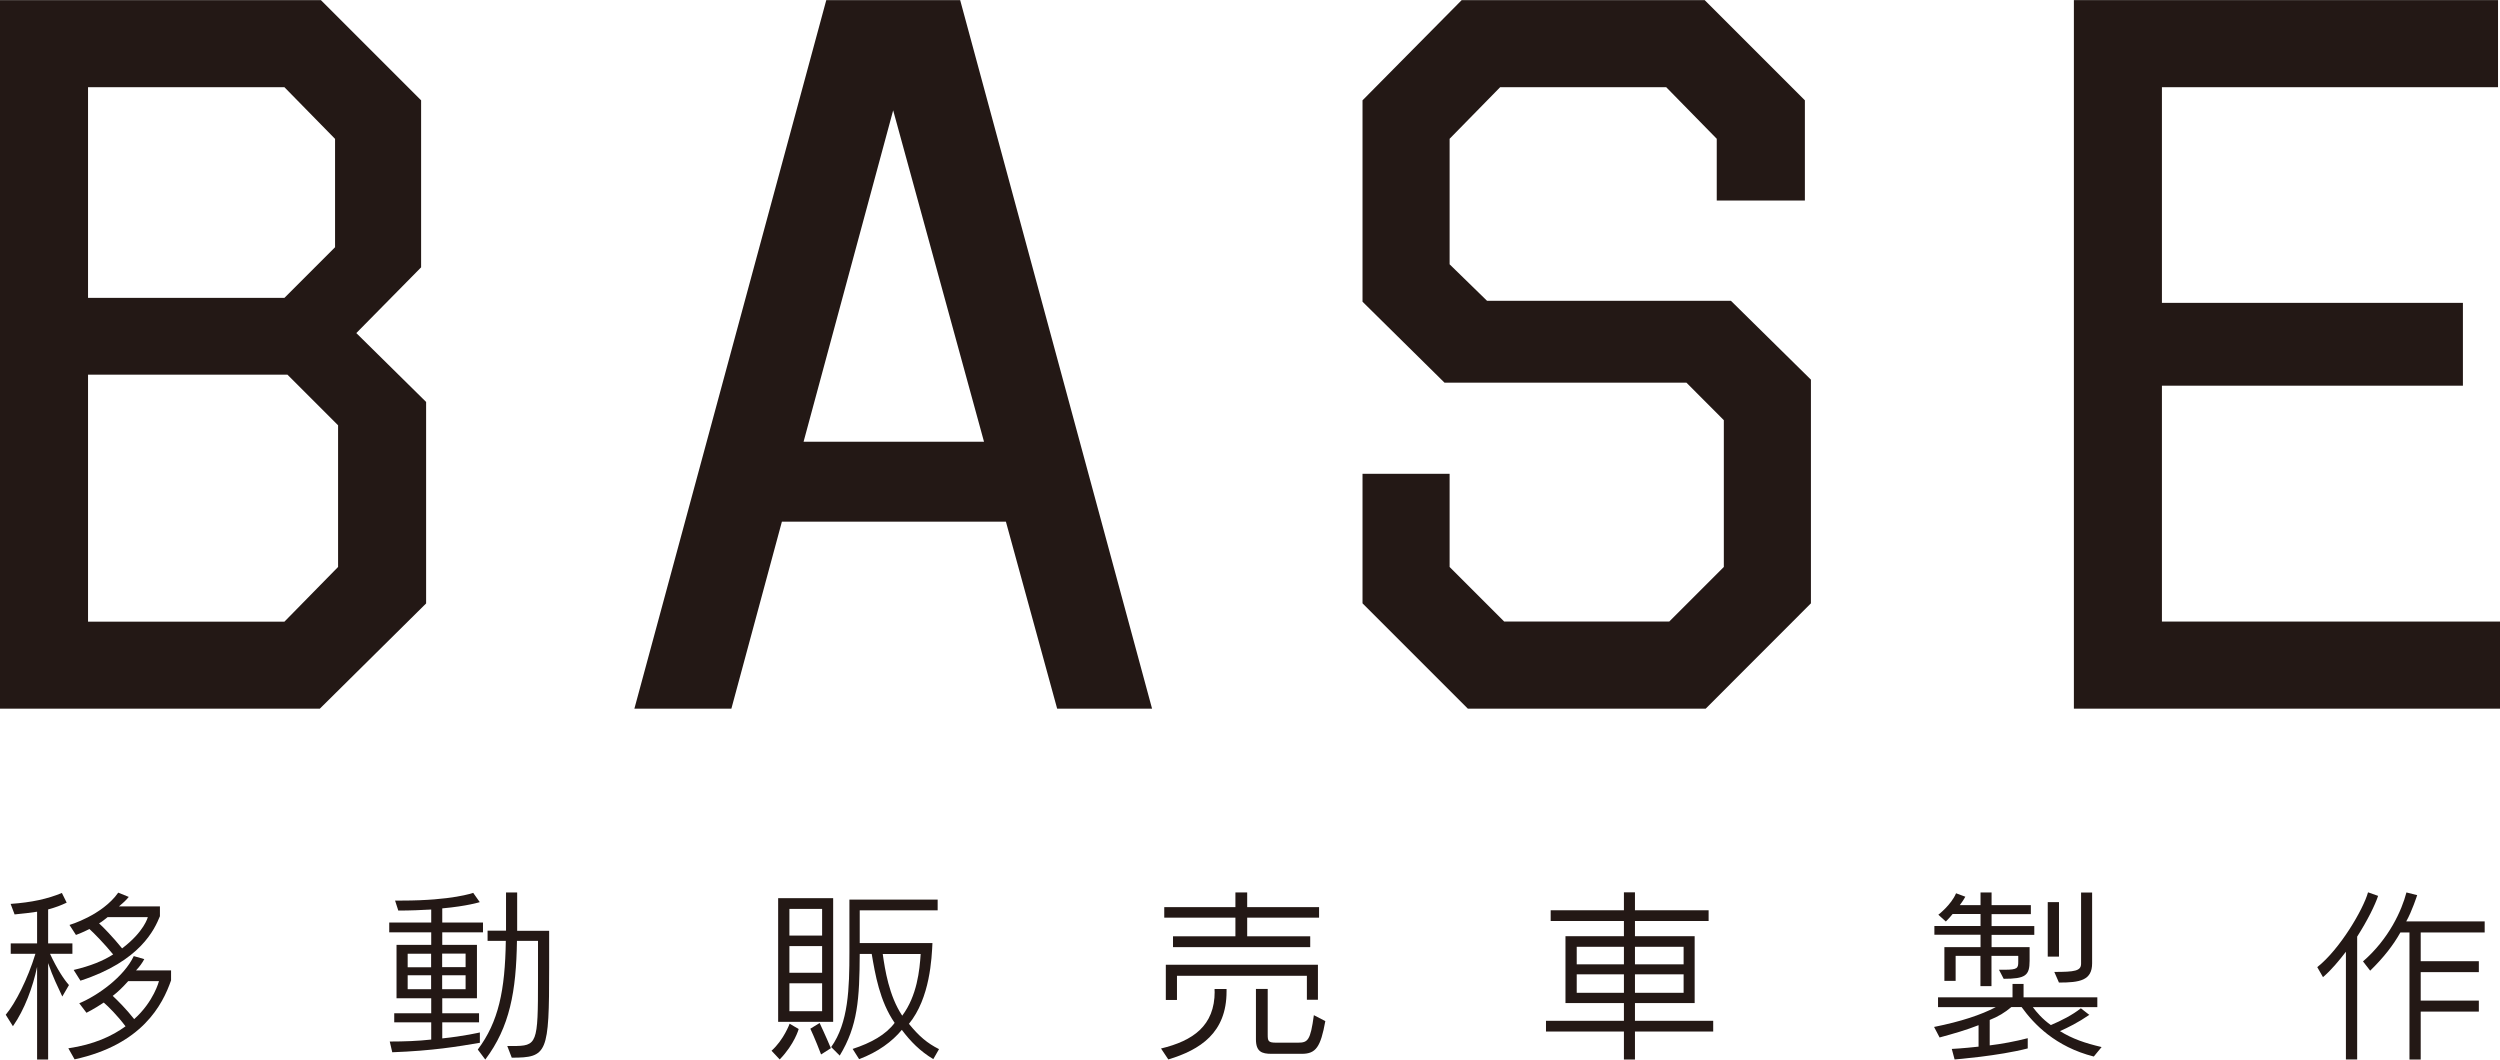<?xml version="1.0" encoding="UTF-8"?><svg id="_レイヤー_2" xmlns="http://www.w3.org/2000/svg" width="84.65mm" height="35.88mm" viewBox="0 0 239.96 101.69"><defs><style>.cls-1{fill:#231815;stroke-width:0px;}</style></defs><g id="_レイヤー_1-2"><path class="cls-1" d="M4.79,91.54h2.16v-1h-2.33v-3.26c.77-.21,1.2-.38,1.78-.65l-.46-.93c-1.36.57-2.92.91-4.92,1.05l.38,1.01c.77-.07,1.58-.17,2.16-.26v3.04H1.03v1h2.37c-.74,2.42-1.92,4.75-2.85,5.85l.69,1.1c1.11-1.58,1.92-3.76,2.32-5.7v8.9h1.06v-9.26c.46,1.36.93,2.28,1.36,3.21l.64-1.1c-.45-.5-1.13-1.51-1.82-3Z"/><path class="cls-1" d="M13.85,92.05l-1.01-.29c-.94,1.99-3.43,3.77-5.23,4.53l.69.91s.7-.34,1.66-.98c.45.39,1.29,1.22,2.09,2.28-1.29.94-3.04,1.75-5.49,2.11l.6,1.06c6.48-1.41,8.44-5.23,9.26-7.58v-.96h-3.36c.34-.36.58-.69.79-1.08ZM15.26,94.16s-.5,1.97-2.38,3.65c-.77-.98-1.6-1.8-2.06-2.23.51-.39.94-.81,1.49-1.42h2.95Z"/><path class="cls-1" d="M12.36,86.08l-1.01-.41c-1.54,2.18-4.68,3.1-4.68,3.1l.62.96s.6-.21,1.29-.57c.41.36,1.39,1.36,2.28,2.44-.96.62-2.21,1.12-3.79,1.49l.65,1.03c5.76-1.87,7.12-4.94,7.63-6.19v-.94h-3.93c.31-.27.65-.55.94-.91ZM14.19,88.02s-.34,1.39-2.47,3c-.89-1.1-1.85-2.08-2.21-2.4.33-.19.53-.38.82-.6h3.86Z"/><path class="cls-1" d="M49.63,85.65h-1.06v3.67h-1.77v.98h1.75c-.07,4.73-.69,7.77-2.69,10.43l.72.96c2.35-3.12,2.97-6.54,3.04-11.39h2.02v3.71c0,6.19-.07,6.38-2.44,6.38h-.51l.43,1.12c3.43,0,3.59-.41,3.59-8.63v-3.55h-3.07v-3.67Z"/><path class="cls-1" d="M46.05,99.09s-1.54.36-3.6.57v-1.54h3.53v-.87h-3.53v-1.44h3.33v-5.13h-3.33v-1.2h3.91v-.94h-3.91v-1.36c2.42-.22,3.6-.6,3.6-.6l-.63-.89s-2.02.74-6.83.74h-.67l.31.96c1.17,0,2.23-.05,3.16-.1v1.25h-4.03v.94h4.03v1.2h-3.33v5.13h3.33v1.44h-3.55v.87h3.55v1.65c-1.24.14-2.61.19-3.98.19l.24,1.03c3.86-.14,6.3-.55,8.41-.91v-.98ZM42.44,91.52h2.25v1.3h-2.25v-1.3ZM42.44,93.6h2.25v1.34h-2.25v-1.34ZM41.38,94.94h-2.25v-1.34h2.25v1.34ZM41.38,92.83h-2.25v-1.3h2.25v1.3Z"/><path class="cls-1" d="M77.78,98.73s.5,1.06,1.03,2.47l.94-.6c-.48-1.15-1.08-2.42-1.08-2.42l-.89.55Z"/><path class="cls-1" d="M87.23,98.28c2.06-2.5,2.2-6.38,2.27-7.77h-6.98v-3.14h7.48v-1.03h-8.47v5.04c0,3.48-.09,6.78-1.75,9.11l.82.82c1.73-2.85,1.9-5.42,1.92-9.76h1.15c.33,1.94.76,4.53,2.2,6.62-.84,1.13-2.25,1.92-4.03,2.5l.62.98c1.8-.67,3.19-1.7,4.1-2.81.84,1.12,1.75,2.04,3.02,2.81l.55-.96c-1.13-.57-1.92-1.24-2.88-2.42ZM84.73,91.56h3.64c-.1,1.54-.34,4-1.77,5.92-1.27-1.9-1.66-4.43-1.87-5.92Z"/><path class="cls-1" d="M79.97,86.2h-5.28v11.87h5.28v-11.87ZM78.91,97.05h-3.14v-2.68h3.14v2.68ZM78.91,93.36h-3.14v-2.56h3.14v2.56ZM78.91,89.79h-3.14v-2.56h3.14v2.56Z"/><path class="cls-1" d="M74.05,100.84l.79.84c1.44-1.49,1.82-2.92,1.82-2.92l-.87-.51s-.55,1.53-1.73,2.59Z"/><polygon class="cls-1" points="118.58 89.86 112.59 89.86 112.59 90.9 125.76 90.9 125.76 89.86 119.71 89.86 119.71 88.07 126.61 88.07 126.61 87.06 119.71 87.06 119.71 85.65 118.58 85.65 118.58 87.06 111.75 87.06 111.75 88.07 118.58 88.07 118.58 89.86"/><polygon class="cls-1" points="126.5 95.95 126.5 92.59 111.9 92.59 111.9 95.97 112.97 95.97 112.97 93.65 125.44 93.65 125.44 95.95 126.5 95.95"/><path class="cls-1" d="M116.59,95.16c0,3.29-2.08,4.73-5.15,5.47l.7,1.05c3.07-.93,5.59-2.56,5.59-6.52v-.24h-1.15v.24Z"/><path class="cls-1" d="M124.58,100.07h-2.08c-.77,0-.82-.15-.82-.77v-4.39h-1.13v4.84c0,1.2.58,1.39,1.49,1.39h2.92c1.34,0,1.8-.65,2.25-3.14l-1.1-.57c-.33,2.44-.58,2.64-1.53,2.64Z"/><path class="cls-1" d="M156.93,96.27h5.73v-6.42h-5.73v-1.46h7.07v-1.03h-7.07v-1.72h-1.06v1.72h-7.03v1.03h7.03v1.46h-5.61v6.42h5.61v1.7h-7.48v1.03h7.48v2.69h1.06v-2.69h7.51v-1.03h-7.51v-1.7ZM156.93,90.87h4.67v1.68h-4.67v-1.68ZM156.93,93.51h4.67v1.77h-4.67v-1.77ZM155.87,95.28h-4.53v-1.77h4.53v1.77ZM155.87,92.55h-4.53v-1.68h4.53v1.68Z"/><rect class="cls-1" x="196.55" y="86.58" width="1.08" height="5.23"/><path class="cls-1" d="M197.62,94.3c1.99,0,3.19-.19,3.19-1.85v-6.79h-1.06v6.83c0,.7-.62.79-2.57.79l.45,1.03Z"/><path class="cls-1" d="M190.1,90.9h-3.47v3.24h1.08v-2.4h2.38v2.9h1.06v-2.9h2.57v.57c0,.6-.07.76-1.3.76h-.55l.45.87c2.09,0,2.49-.31,2.49-1.72v-1.32h-3.65v-1.18h4.1v-.84h-4.1v-1.15h3.77v-.86h-3.77v-1.22h-1.06v1.22h-1.99c.17-.24.34-.46.53-.81l-.89-.33c-.46,1.11-1.7,2.06-1.7,2.06l.72.65s.34-.33.65-.72h2.68v1.15h-4.43v.84h4.43v1.18Z"/><path class="cls-1" d="M200.55,97.41l-.82-.64c-.82.65-1.87,1.18-2.88,1.61-.82-.58-1.37-1.24-1.73-1.72h6.19v-.94h-7.08v-1.29h-1.06v1.29h-7.15v.94h5.54c-1.42.74-3.29,1.37-5.92,1.9l.53,1.01c1.42-.39,2.52-.7,3.74-1.18v2.06c-1.51.17-2.57.22-2.57.22l.27,1.01s4.22-.33,7.02-1.06v-.98c-1.2.31-2.49.55-3.65.69v-2.44c.82-.33,1.44-.7,2.08-1.24h.98c1.17,1.63,3.24,3.81,6.93,4.75l.75-.91c-1.61-.38-2.8-.79-4-1.53.77-.34,1.73-.81,2.85-1.58Z"/><path class="cls-1" d="M227.29,85.65c-.45,1.61-2.68,5.44-4.87,7.17l.55.96c.79-.67,1.54-1.58,2.2-2.44v10.34h1.08v-11.79c.98-1.53,1.73-3.05,2.01-3.91l-.96-.34Z"/><path class="cls-1" d="M232.01,85.91l-1.03-.26c-.45,1.72-1.66,4.44-4.17,6.62l.69.89c1.3-1.27,2.21-2.44,2.9-3.67h.87v12.2h1.08v-4.6h5.58v-1.06h-5.58v-2.73h5.58v-1.05h-5.58v-2.76h6.14v-1.06h-7.53c.55-.96,1.05-2.52,1.05-2.52Z"/><path class="cls-1" d="M40.9,38.57l-6.7-6.61,6.22-6.31V9.62L30.8,0H0v68.01h30.7l10.2-10.1v-19.33ZM8.45,8.36h18.85l4.86,4.96v10.4l-4.86,4.86H8.45V8.36ZM32.45,54.41l-5.15,5.25H8.45v-23.71h19.14l4.86,4.86v13.6Z"/><polygon class="cls-1" points="142.73 28.86 139.14 25.36 139.14 13.31 143.99 8.36 159.93 8.36 164.78 13.31 164.78 19.24 173.24 19.24 173.24 9.62 163.62 0 140.3 0 130.78 9.62 130.78 28.95 138.65 36.72 161.87 36.72 165.46 40.32 165.46 54.41 160.22 59.65 144.38 59.65 139.14 54.41 139.14 45.47 130.78 45.47 130.78 57.9 140.89 68.01 163.72 68.01 173.82 57.9 173.82 36.43 166.14 28.86 142.73 28.86"/><polygon class="cls-1" points="207.51 59.65 207.51 37.01 236.4 37.01 236.4 29.06 207.51 29.06 207.51 8.36 239.77 8.36 239.77 0 199.06 0 199.06 68.01 239.96 68.01 239.96 59.65 207.51 59.65"/><path class="cls-1" d="M79.31,0l-18.42,68.01h9.31l4.85-17.95h21.5l4.92,17.95h9.11L92.16,0h-12.85ZM77.13,42.39l8.6-31.81,8.72,31.81h-17.32Z"/></g></svg>